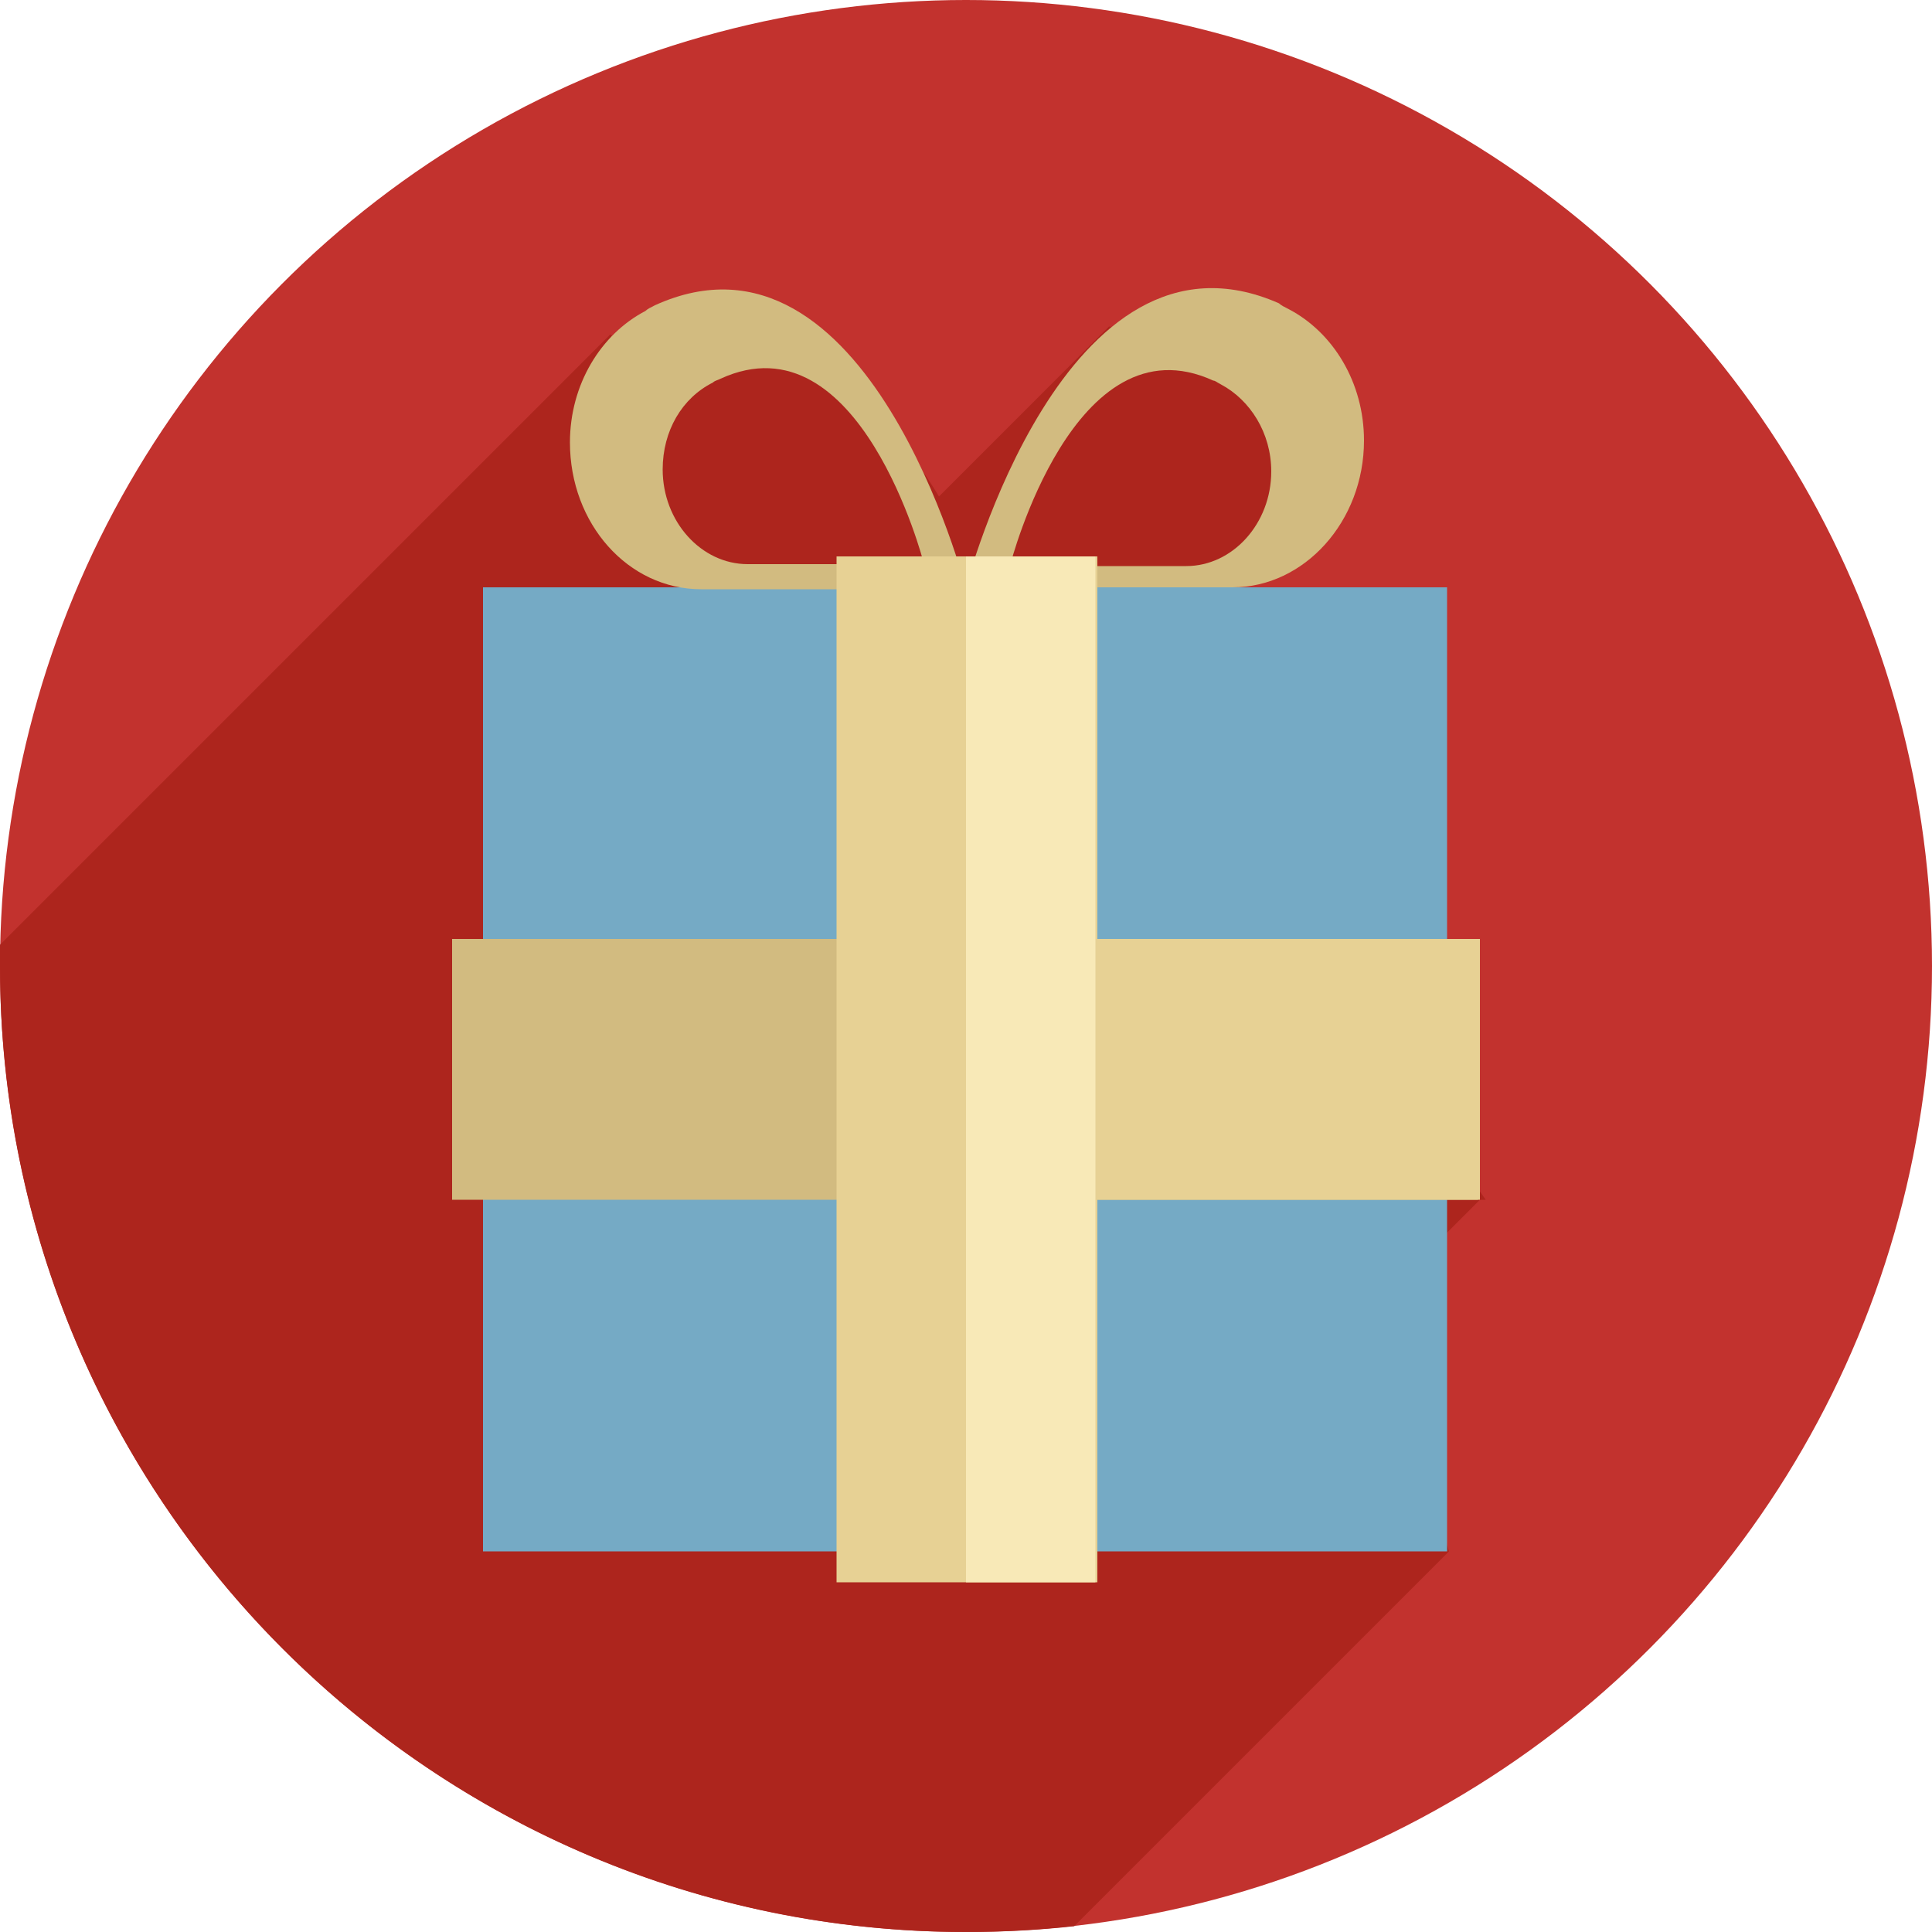 <svg xmlns="http://www.w3.org/2000/svg" viewBox="0 0 100 100" enable-background="new 0 0 100 100"><circle cx="50" cy="50" r="50" fill="#c2322e"/><path d="m60.3 35.1l1.6-4.7 4.4-2.4c0 0 2.8-6.9 2.2-7.4-.5-.5-4.3-2.9-4.3-2.9l-6.8-.8-8.8 8.8c0 0-5.7-9.9-12.4-9.6-3.6.1-4.1 1.3-3.7 2.4l-.9-1.2-29 29-2.6 2.6c0 .4 0 .7 0 1.1 0 27.6 22.4 50 50 50 1.9 0 3.8-.1 5.6-.3l19.4-19.4-3.6-13 5.2-5.2h.3l-10.8-15.5-5.8-11.5" fill="#ad251d"/><path fill="#75aac5" d="m25 30.4h49.9v49.9h-49.9z"/><g fill="#d2bb80"><path d="m23.4 48.6h53.1v13.5h-53.1z"/><path d="m33.9 15.8c-.2.1-.4.2-.5.3-2.3 1.2-3.9 3.8-3.9 6.8 0 4.2 3 7.6 6.8 7.6h12.7 1c0-.1-5.1-19.7-16.1-14.7m13.1 13.4h-8.3c-2.4 0-4.4-2.2-4.4-4.9 0-2 1-3.7 2.6-4.5.1-.1.2-.1.4-.2 7.2-3.3 10.5 9.5 10.5 9.5h-.8z"/><path d="m50 30.4h1.1 12.7c3.7 0 6.8-3.4 6.8-7.6 0-3-1.6-5.6-3.9-6.8 0 0 0 0 0 0-.2-.1-.4-.2-.5-.3-11.1-4.9-16.2 14.7-16.2 14.7m2.3-1.2c0 0 3.3-12.8 10.5-9.5.1 0 .2.1.4.2 1.5.8 2.6 2.5 2.6 4.5 0 2.7-2 4.9-4.4 4.9h-8.4-.7z"/></g><g fill="#e7d194"><path d="m50 48.6h26.6v13.5h-26.6z"/><path d="m43.3 28.8h13.5v53.1h-13.5z"/></g><path fill="#f8e9b7" d="m50 28.8h6.7v53.1h-6.7z"/></svg>